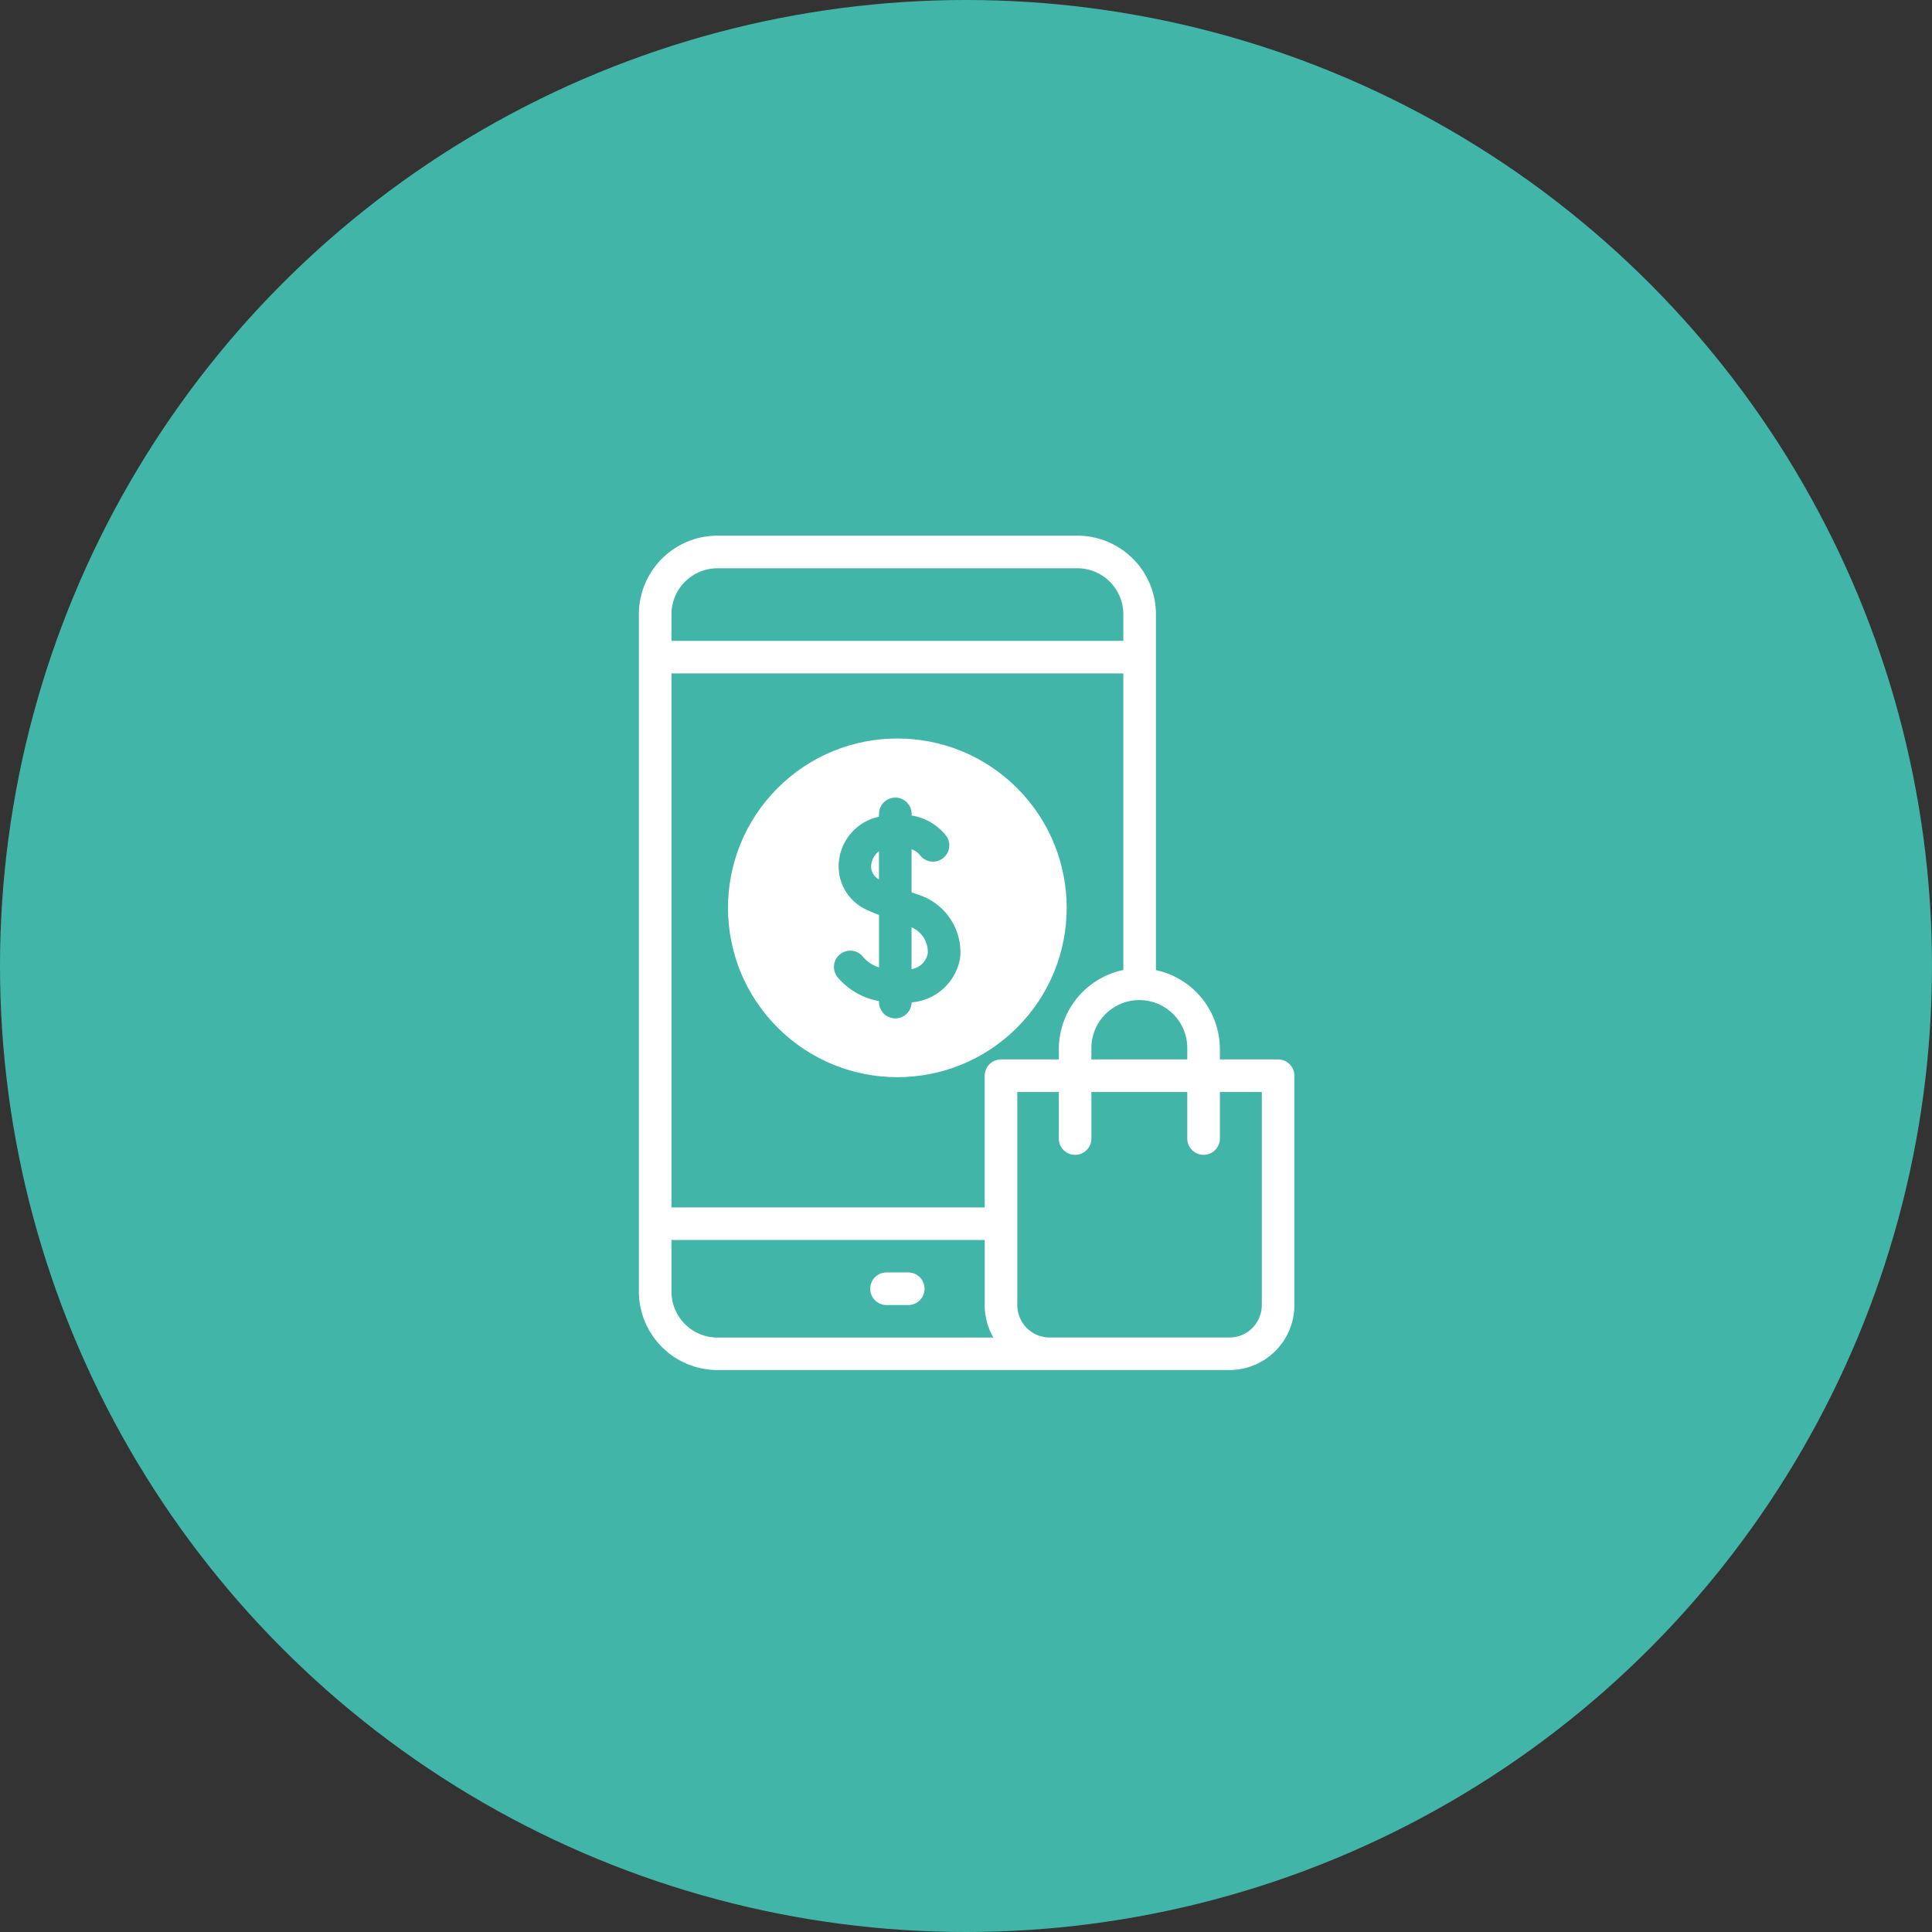 <svg xmlns="http://www.w3.org/2000/svg" width="77" height="77" viewBox="0 0 77 77">
  <rect x="0" y="0" width="77" height="77" fill="#333333" stroke="none"/>
  <g id="Group_1365" data-name="Group 1365" transform="translate(0.124 -0.181)">
    <circle id="Ellipse_488" data-name="Ellipse 488" cx="38.5" cy="38.5" r="38.5" transform="translate(-0.124 0.181)" fill="#41b6a8"/>
    <g id="online-shopping" transform="translate(25.339 21.53)">
      <g id="Group_1363" data-name="Group 1363" transform="translate(0.756 5.29)">
        <g id="Group_1362" data-name="Group 1362" transform="translate(0)">
          <circle id="Ellipse_487" data-name="Ellipse 487" cx="6.749" cy="6.749" r="6.749" transform="translate(0 9.543) rotate(-45)" fill="#fff"/>
        </g>
        <path id="Path_1061" data-name="Path 1061" d="M178.066,164.576l-.231-.082v-1.719a.75.75,0,0,1,.34.242.65.65,0,0,0,1.063-.746,2.185,2.185,0,0,0-1.4-.839v-.064a.65.65,0,1,0-1.3,0v.111q-.108.026-.219.059a2.031,2.031,0,0,0-1.385,1.781,1.9,1.9,0,0,0,1.155,1.888c.1.048.255.112.449.188v2.09a1.372,1.372,0,0,1-.627-.409.65.65,0,1,0-1.012.815,2.825,2.825,0,0,0,1.639.938v.026a.649.649,0,0,0,1.3.023,2.131,2.131,0,0,0,1.936-1.792A2.406,2.406,0,0,0,178.066,164.576Zm-1.839-1.162a.769.769,0,0,1,.309-.556v1.117A.577.577,0,0,1,176.226,163.414Zm2.255,3.507a.777.777,0,0,1-.647.632v-1.666A1.065,1.065,0,0,1,178.481,166.921Z" transform="translate(-167.724 -155.568)" fill="#41b6a8"/>
      </g>
      <g id="Group_1364" data-name="Group 1364" transform="translate(0 0)">
        <path id="Path_1062" data-name="Path 1062" d="M198.348,452.084h-.866a.65.65,0,1,0,0,1.3h.866a.65.65,0,0,0,0-1.3Z" transform="translate(-187.613 -422.72)" fill="#fff"/>
        <path id="Path_1063" data-name="Path 1063" d="M80.369,20.874H78.048v-.409A3.222,3.222,0,0,0,75.5,17.315V3.124A3.134,3.134,0,0,0,72.361,0H58.029a3.134,3.134,0,0,0-3.136,3.124v27a3.134,3.134,0,0,0,3.13,3.13H78.43a2.591,2.591,0,0,0,2.588-2.588V21.524a.65.65,0,0,0-.65-.65Zm-3.62-.409v.409H72.928v-.409a1.911,1.911,0,1,1,3.821,0Zm-7.423.409a.65.65,0,0,0-.65.65v5.248H56.192V5.491H74.2V17.311a3.222,3.222,0,0,0-2.569,3.154v.409ZM58.029,1.3H72.361A1.833,1.833,0,0,1,74.2,3.124V4.192H56.192V3.124A1.833,1.833,0,0,1,58.029,1.3ZM56.192,30.126V28.071H68.677v2.6a2.572,2.572,0,0,0,.344,1.289h-11A1.833,1.833,0,0,1,56.192,30.126Zm23.527.542a1.29,1.29,0,0,1-1.289,1.289H71.264a1.29,1.29,0,0,1-1.289-1.289V22.174h1.653v1.853a.65.65,0,1,0,1.3,0V22.174h3.821v1.853a.65.65,0,1,0,1.3,0V22.174h1.671v8.495Z" transform="translate(-54.893 0)" fill="#fff"/>
      </g>
    </g>
  </g>
</svg>

